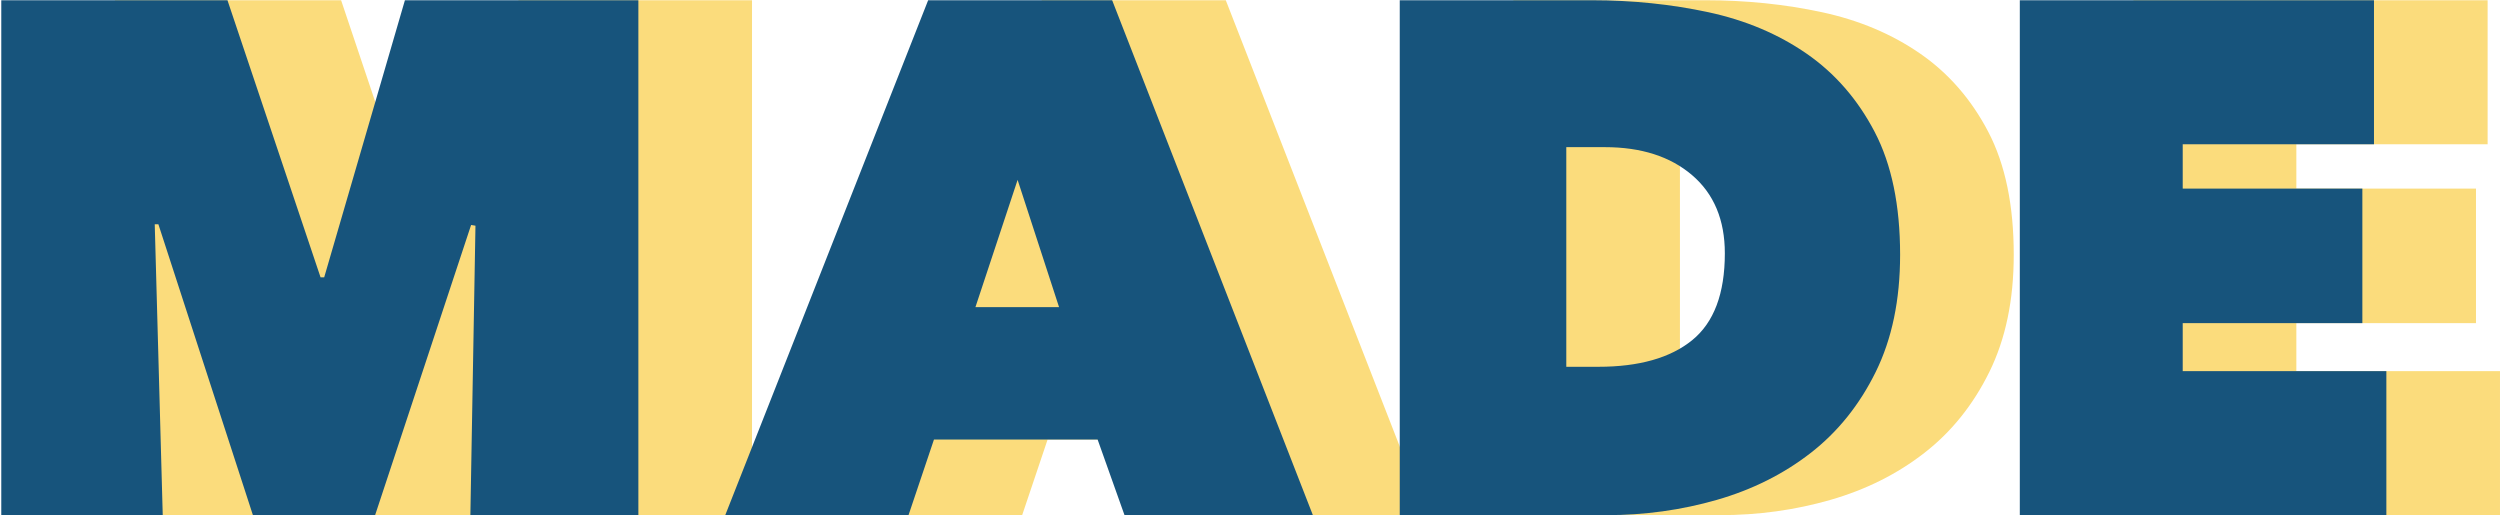 <?xml version="1.0" encoding="UTF-8"?>
<svg width="990px" height="204px" viewBox="0 0 990 204" version="1.1" xmlns="http://www.w3.org/2000/svg" xmlns:xlink="http://www.w3.org/1999/xlink">
    <!-- Generator: Sketch 52.3 (67297) - http://www.bohemiancoding.com/sketch -->
    <title>MADE + MADE 91</title>
    <desc>Created with Sketch.</desc>
    <g id="Page-1" stroke="none" stroke-width="1" fill="none" fill-rule="evenodd">
        <g id="MADE-+-MADE-91">
            <path d="M106.276,88.8 L109.444,204 L45.508,204 L45.508,0.096 L135.076,0.096 L171.94,109.824 L173.38,109.824 L205.348,0.096 L297.796,0.096 L297.796,204 L231.268,204 L233.284,89.376 L231.556,89.088 L193.54,204 L145.156,204 L107.716,88.8 L106.276,88.8 Z M412.548,0.096 L485.412,0.096 L564.9,204 L490.308,204 L479.652,174.048 L414.852,174.048 L404.772,204 L332.196,204 L412.548,0.096 Z M447.972,71.232 L431.268,121.632 L464.388,121.632 L447.972,71.232 Z M599.3,204 L599.3,0.096 L675.332,0.096 C691.46,0.096 706.868,1.68 721.556,4.848 C736.244,8.016 749.204,13.488 760.436,21.264 C771.668,29.04 780.644,39.36 787.364,52.224 C794.084,65.088 797.444,81.312 797.444,100.896 C797.444,118.752 794.228,134.208 787.796,147.264 C781.364,160.32 772.772,171.024 762.02,179.376 C751.268,187.728 738.884,193.92 724.868,197.952 C710.852,201.984 696.26,204 681.092,204 L599.3,204 Z M665.252,58.272 L665.252,145.248 L677.924,145.248 C694.052,145.248 706.436,141.744 715.076,134.736 C723.716,127.728 728.036,116.256 728.036,100.32 C728.036,87.072 723.716,76.752 715.076,69.36 C706.436,61.968 694.916,58.272 680.516,58.272 L665.252,58.272 Z M844.844,0.096 L985.1,0.096 L985.1,57.12 L909.356,57.12 L909.356,74.688 L980.492,74.688 L980.492,127.968 L909.356,127.968 L909.356,146.976 L989.996,146.976 L989.996,204 L844.844,204 L844.844,0.096 Z" id="MADE" fill="#FBDC7C"></path>
            <path d="M61.276,88.8 L64.444,204 L0.508,204 L0.508,0.096 L90.076,0.096 L126.94,109.824 L128.38,109.824 L160.348,0.096 L252.796,0.096 L252.796,204 L186.268,204 L188.284,89.376 L186.556,89.088 L148.54,204 L100.156,204 L62.716,88.8 L61.276,88.8 Z M367.548,0.096 L440.412,0.096 L519.9,204 L445.308,204 L434.652,174.048 L369.852,174.048 L359.772,204 L287.196,204 L367.548,0.096 Z M402.972,71.232 L386.268,121.632 L419.388,121.632 L402.972,71.232 Z M554.3,204 L554.3,0.096 L630.332,0.096 C646.46,0.096 661.868,1.68 676.556,4.848 C691.244,8.016 704.204,13.488 715.436,21.264 C726.668,29.04 735.644,39.36 742.364,52.224 C749.084,65.088 752.444,81.312 752.444,100.896 C752.444,118.752 749.228,134.208 742.796,147.264 C736.364,160.32 727.772,171.024 717.02,179.376 C706.268,187.728 693.884,193.92 679.868,197.952 C665.852,201.984 651.26,204 636.092,204 L554.3,204 Z M620.252,58.272 L620.252,145.248 L632.924,145.248 C649.052,145.248 661.436,141.744 670.076,134.736 C678.716,127.728 683.036,116.256 683.036,100.32 C683.036,87.072 678.716,76.752 670.076,69.36 C661.436,61.968 649.916,58.272 635.516,58.272 L620.252,58.272 Z M799.844,0.096 L940.1,0.096 L940.1,57.12 L864.356,57.12 L864.356,74.688 L935.492,74.688 L935.492,127.968 L864.356,127.968 L864.356,146.976 L944.996,146.976 L944.996,204 L799.844,204 L799.844,0.096 Z" id="MADE" fill="#17547C"></path>
        </g>
    </g>
</svg>